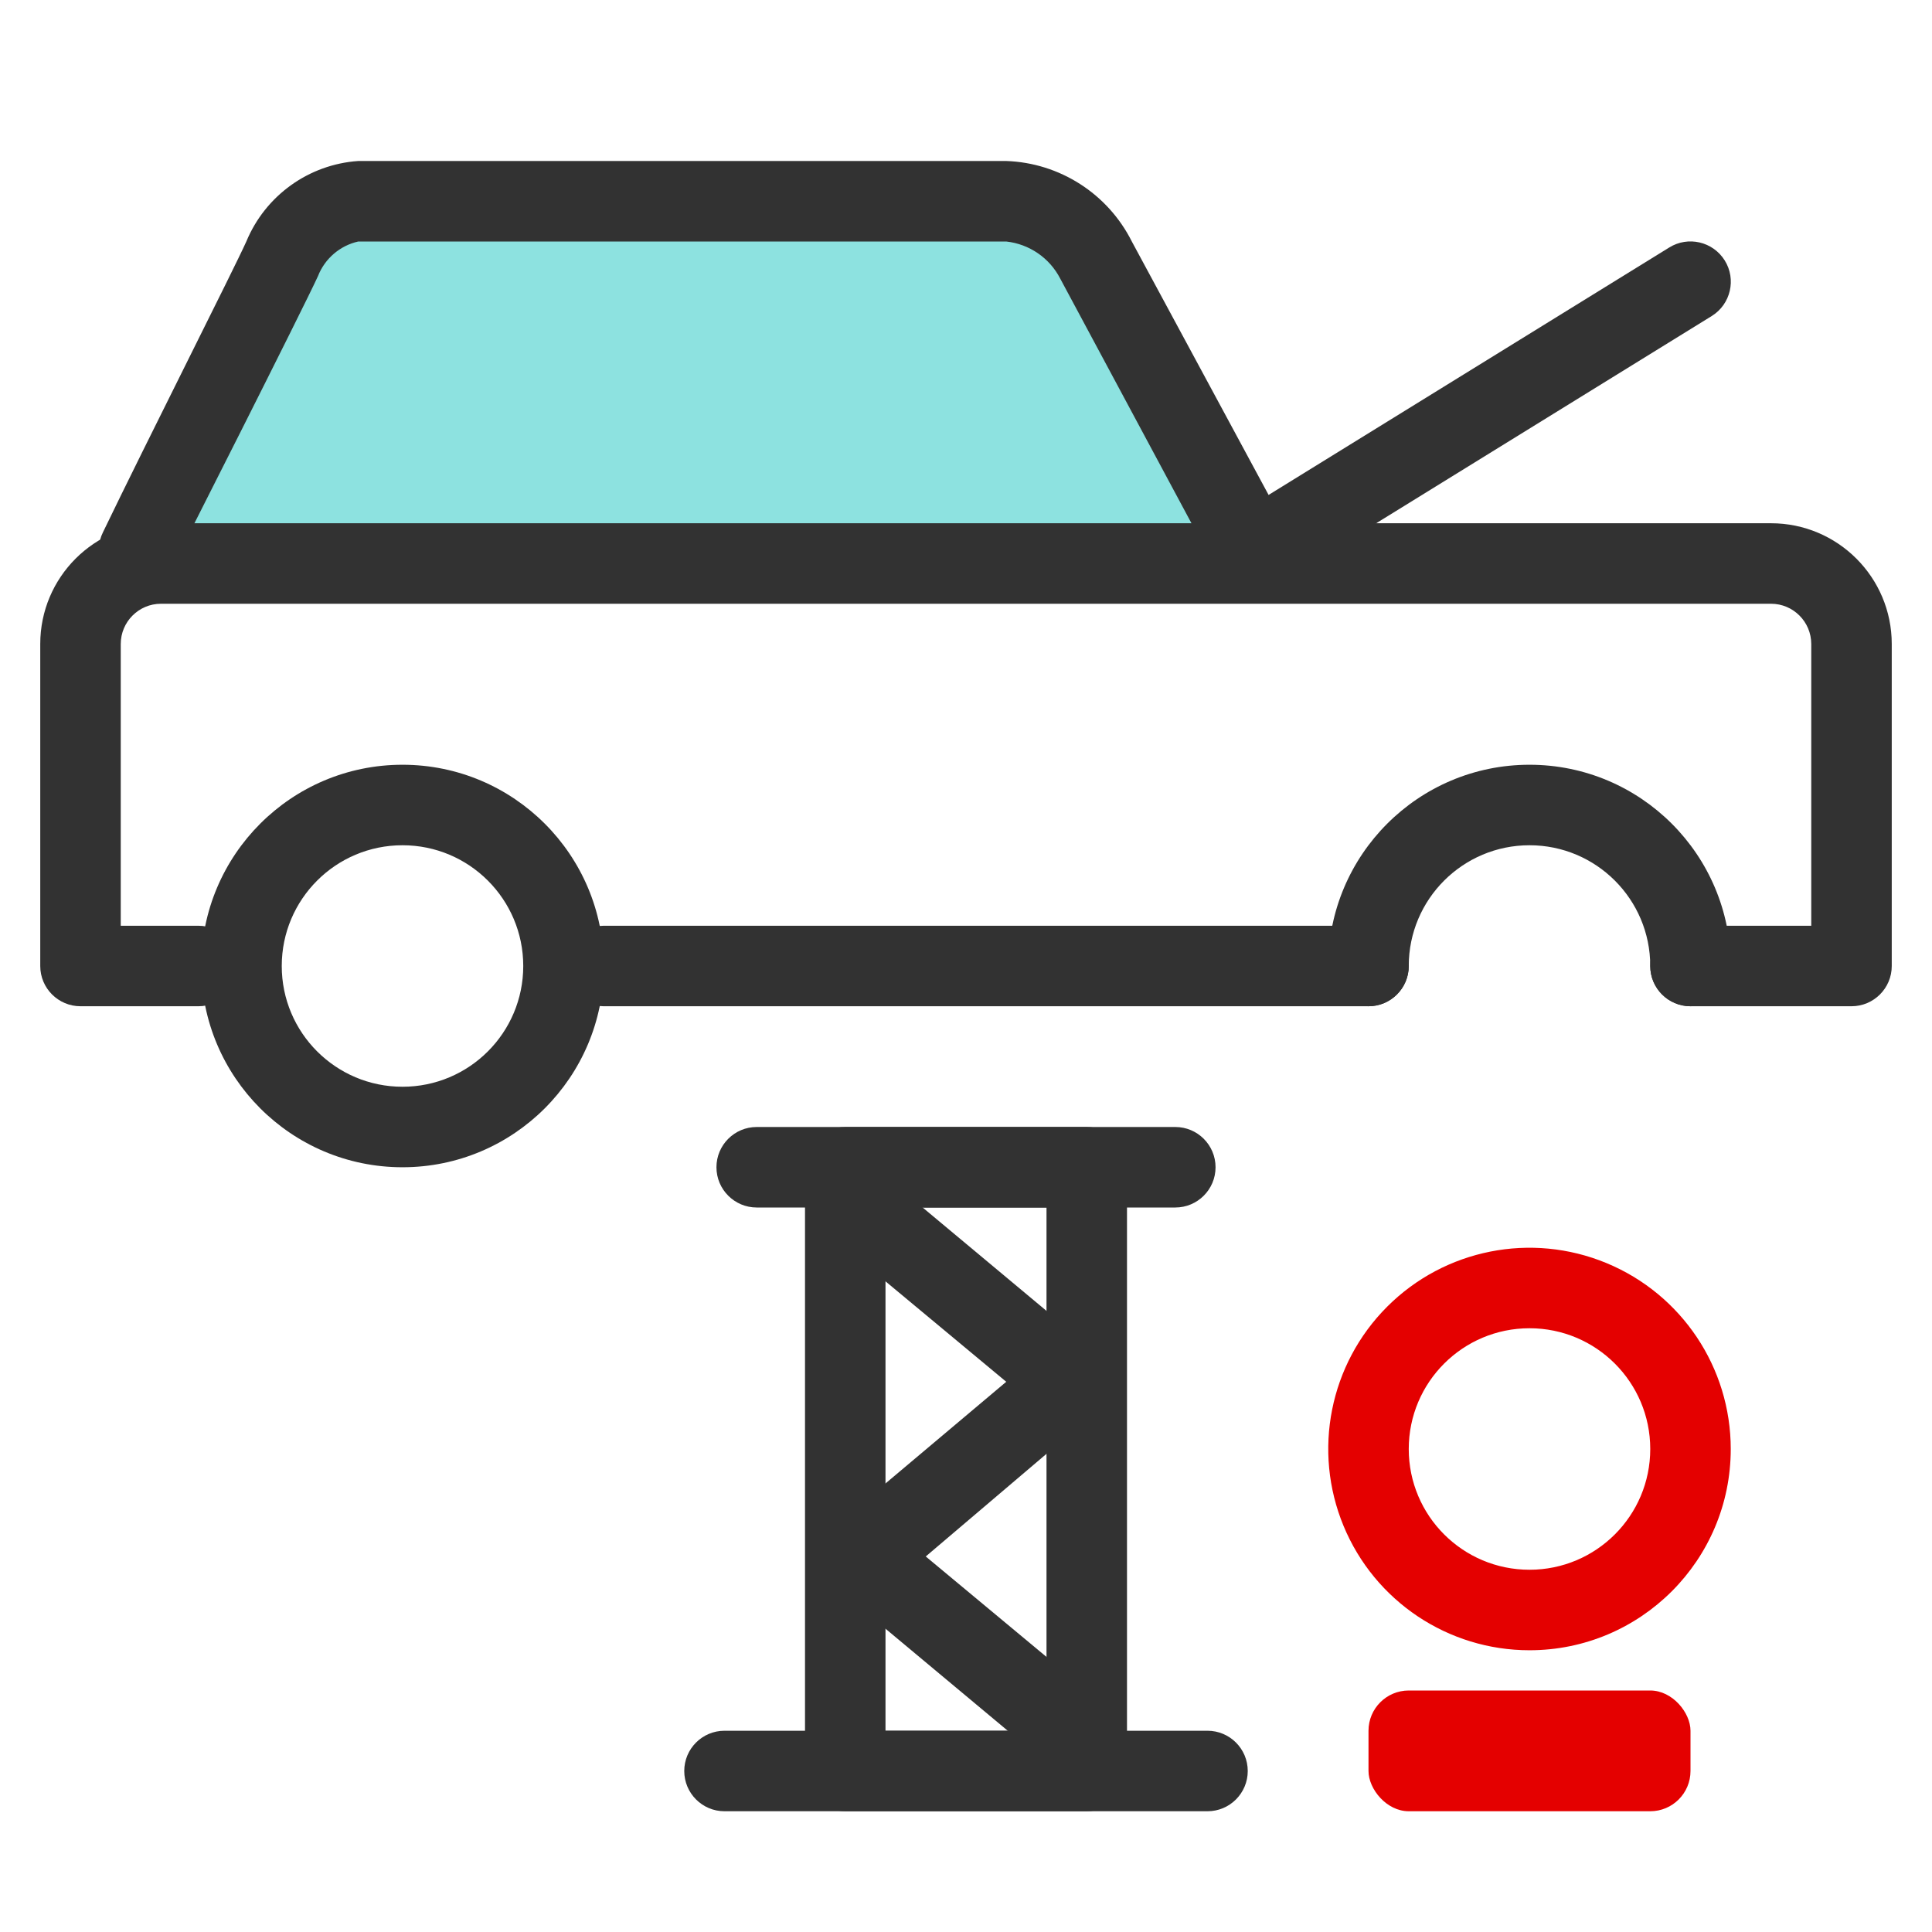 <?xml version="1.0" encoding="UTF-8"?>
<svg width="48px" height="48px" viewBox="0 0 48 48" version="1.1" xmlns="http://www.w3.org/2000/svg" xmlns:xlink="http://www.w3.org/1999/xlink">
    <!-- Generator: Sketch 55.2 (78181) - https://sketchapp.com -->
    <title>Artboard</title>
    <desc>Created with Sketch.</desc>
    <g id="Artboard" stroke="none" stroke-width="1" fill="none" fill-rule="evenodd">
        <rect id="size-guide" opacity="0" x="0" y="0" width="48" height="48"></rect>
        <g id="choice_of_repairer_detailed-copy" transform="translate(1, 4)" fill-rule="nonzero">
            <path d="M30.16,9.67 L26.21,2.44 C25.778,1.604 24.939,1.057 24,1 L7.9,1 C7.052,1.099 6.325,1.651 6,2.44 C5.64,3.24 2.38,9.67 2.38,9.67 L30.16,9.67 Z" id="layer2" fill="#8DE2E0"></path>
            <path d="M37,37 C34.978,37 33.155,35.782 32.381,33.913 C31.607,32.045 32.034,29.894 33.464,28.464 C34.894,27.034 37.045,26.607 38.913,27.381 C40.782,28.155 42,29.978 42,32 C42,34.761 39.761,37 37,37 Z M37,29 C35.343,29 34,30.343 34,32 C34,33.657 35.343,35 37,35 C38.657,35 40,33.657 40,32 C40,30.343 38.657,29 37,29 Z" id="Shape" fill="#E40000"></path>
            <path d="M2.4,10.67 C2.26,10.662 2.124,10.624 2,10.56 C1.51,10.31 1.313,9.712 1.56,9.22 C2.63,7 4.83,2.65 5.12,2 C5.592,0.86 6.669,0.085 7.9,0 L24,0 C25.328,0.046 26.524,0.813 27.12,2 L31,9.19 C31.179,9.504 31.176,9.89 30.993,10.202 C30.81,10.514 30.475,10.705 30.113,10.702 C29.751,10.7 29.419,10.504 29.24,10.19 L25.34,2.92 C25.076,2.408 24.573,2.063 24,2 L7.9,2 C7.445,2.103 7.07,2.425 6.9,2.86 C6.53,3.67 3.4,9.86 3.26,10.12 C3.096,10.447 2.766,10.658 2.4,10.67 Z" id="Path" fill="#323232"></path>
            <path d="M45,21 L41,21 C40.448,21 40,20.552 40,20 C40,19.448 40.448,19 41,19 L44,19 L44,12 C44,11.448 43.552,11 43,11 L3,11 C2.448,11 2,11.448 2,12 L2,19 L3.93,19 C4.482,19 4.93,19.448 4.93,20 C4.93,20.552 4.482,21 3.93,21 L1,21 C0.448,21 0,20.552 0,20 L0,12 C0,10.343 1.343,9 3,9 L43,9 C44.657,9 46,10.343 46,12 L46,20 C46,20.552 45.552,21 45,21 Z" id="Path" fill="#323232"></path>
            <path d="M33,21 L14,21 C13.448,21 13,20.552 13,20 C13,19.448 13.448,19 14,19 L33,19 C33.552,19 34,19.448 34,20 C34,20.552 33.552,21 33,21 Z" id="Path" fill="#323232"></path>
            <path d="M9,25 C6.239,25 4,22.761 4,20 C4,17.239 6.239,15 9,15 C11.761,15 14,17.239 14,20 C14,22.761 11.761,25 9,25 L9,25 Z M9,17 C7.343,17 6,18.343 6,20 C6,21.657 7.343,23 9,23 C10.657,23 12,21.657 12,20 C12,18.343 10.657,17 9,17 Z" id="Shape" fill="#323232"></path>
            <path d="M41,21 C40.448,21 40,20.552 40,20 C40,18.343 38.657,17 37,17 C35.343,17 34,18.343 34,20 C34,20.552 33.552,21 33,21 C32.448,21 32,20.552 32,20 C32,17.239 34.239,15 37,15 C39.761,15 42,17.239 42,20 C42,20.552 41.552,21 41,21 Z" id="Path" fill="#323232"></path>
            <path d="M30.2,10.67 C29.753,10.671 29.359,10.376 29.235,9.945 C29.112,9.515 29.29,9.056 29.67,8.82 L40.47,2.15 C40.939,1.857 41.557,2.001 41.85,2.47 C42.143,2.939 41.999,3.557 41.53,3.85 L30.73,10.52 C30.571,10.619 30.387,10.671 30.2,10.67 Z" id="Path" fill="#323232"></path>
            <path d="M28.2,26 L17.8,26 C17.248,26 16.8,25.552 16.8,25 C16.8,24.448 17.248,24 17.8,24 L28.2,24 C28.752,24 29.2,24.448 29.2,25 C29.2,25.552 28.752,26 28.2,26 Z" id="Path" fill="#323232"></path>
            <path d="M29,41 L17,41 C16.448,41 16,40.552 16,40 C16,39.448 16.448,39 17,39 L29,39 C29.552,39 30,39.448 30,40 C30,40.552 29.552,41 29,41 Z" id="Path" fill="#323232"></path>
            <path d="M26,41 L20,41 C19.448,41 19,40.552 19,40 L19,25 C19,24.448 19.448,24 20,24 L26,24 C26.552,24 27,24.448 27,25 L27,40 C27,40.552 26.552,41 26,41 Z M21,39 L25,39 L25,26 L21,26 L21,39 Z" id="Shape" fill="#323232"></path>
            <rect id="Rectangle" fill="#E40000" x="33" y="38" width="8" height="3" rx="1"></rect>
            <path d="M25.6,40 C25.366,40 25.14,39.919 24.96,39.77 L19.76,35.43 C19.534,35.24 19.404,34.96 19.404,34.665 C19.404,34.37 19.534,34.09 19.76,33.9 L24,30.33 L19.72,26.77 C19.445,26.541 19.313,26.183 19.373,25.831 C19.434,25.478 19.678,25.185 20.013,25.061 C20.349,24.937 20.725,25.001 21,25.23 L26.2,29.57 C26.426,29.76 26.556,30.04 26.556,30.335 C26.556,30.63 26.426,30.91 26.2,31.1 L22,34.67 L26.28,38.23 C26.485,38.4 26.613,38.644 26.638,38.908 C26.662,39.173 26.58,39.436 26.41,39.64 C26.211,39.88 25.911,40.013 25.6,40 Z" id="Path" fill="#323232"></path>
        </g>
    </g>
</svg>